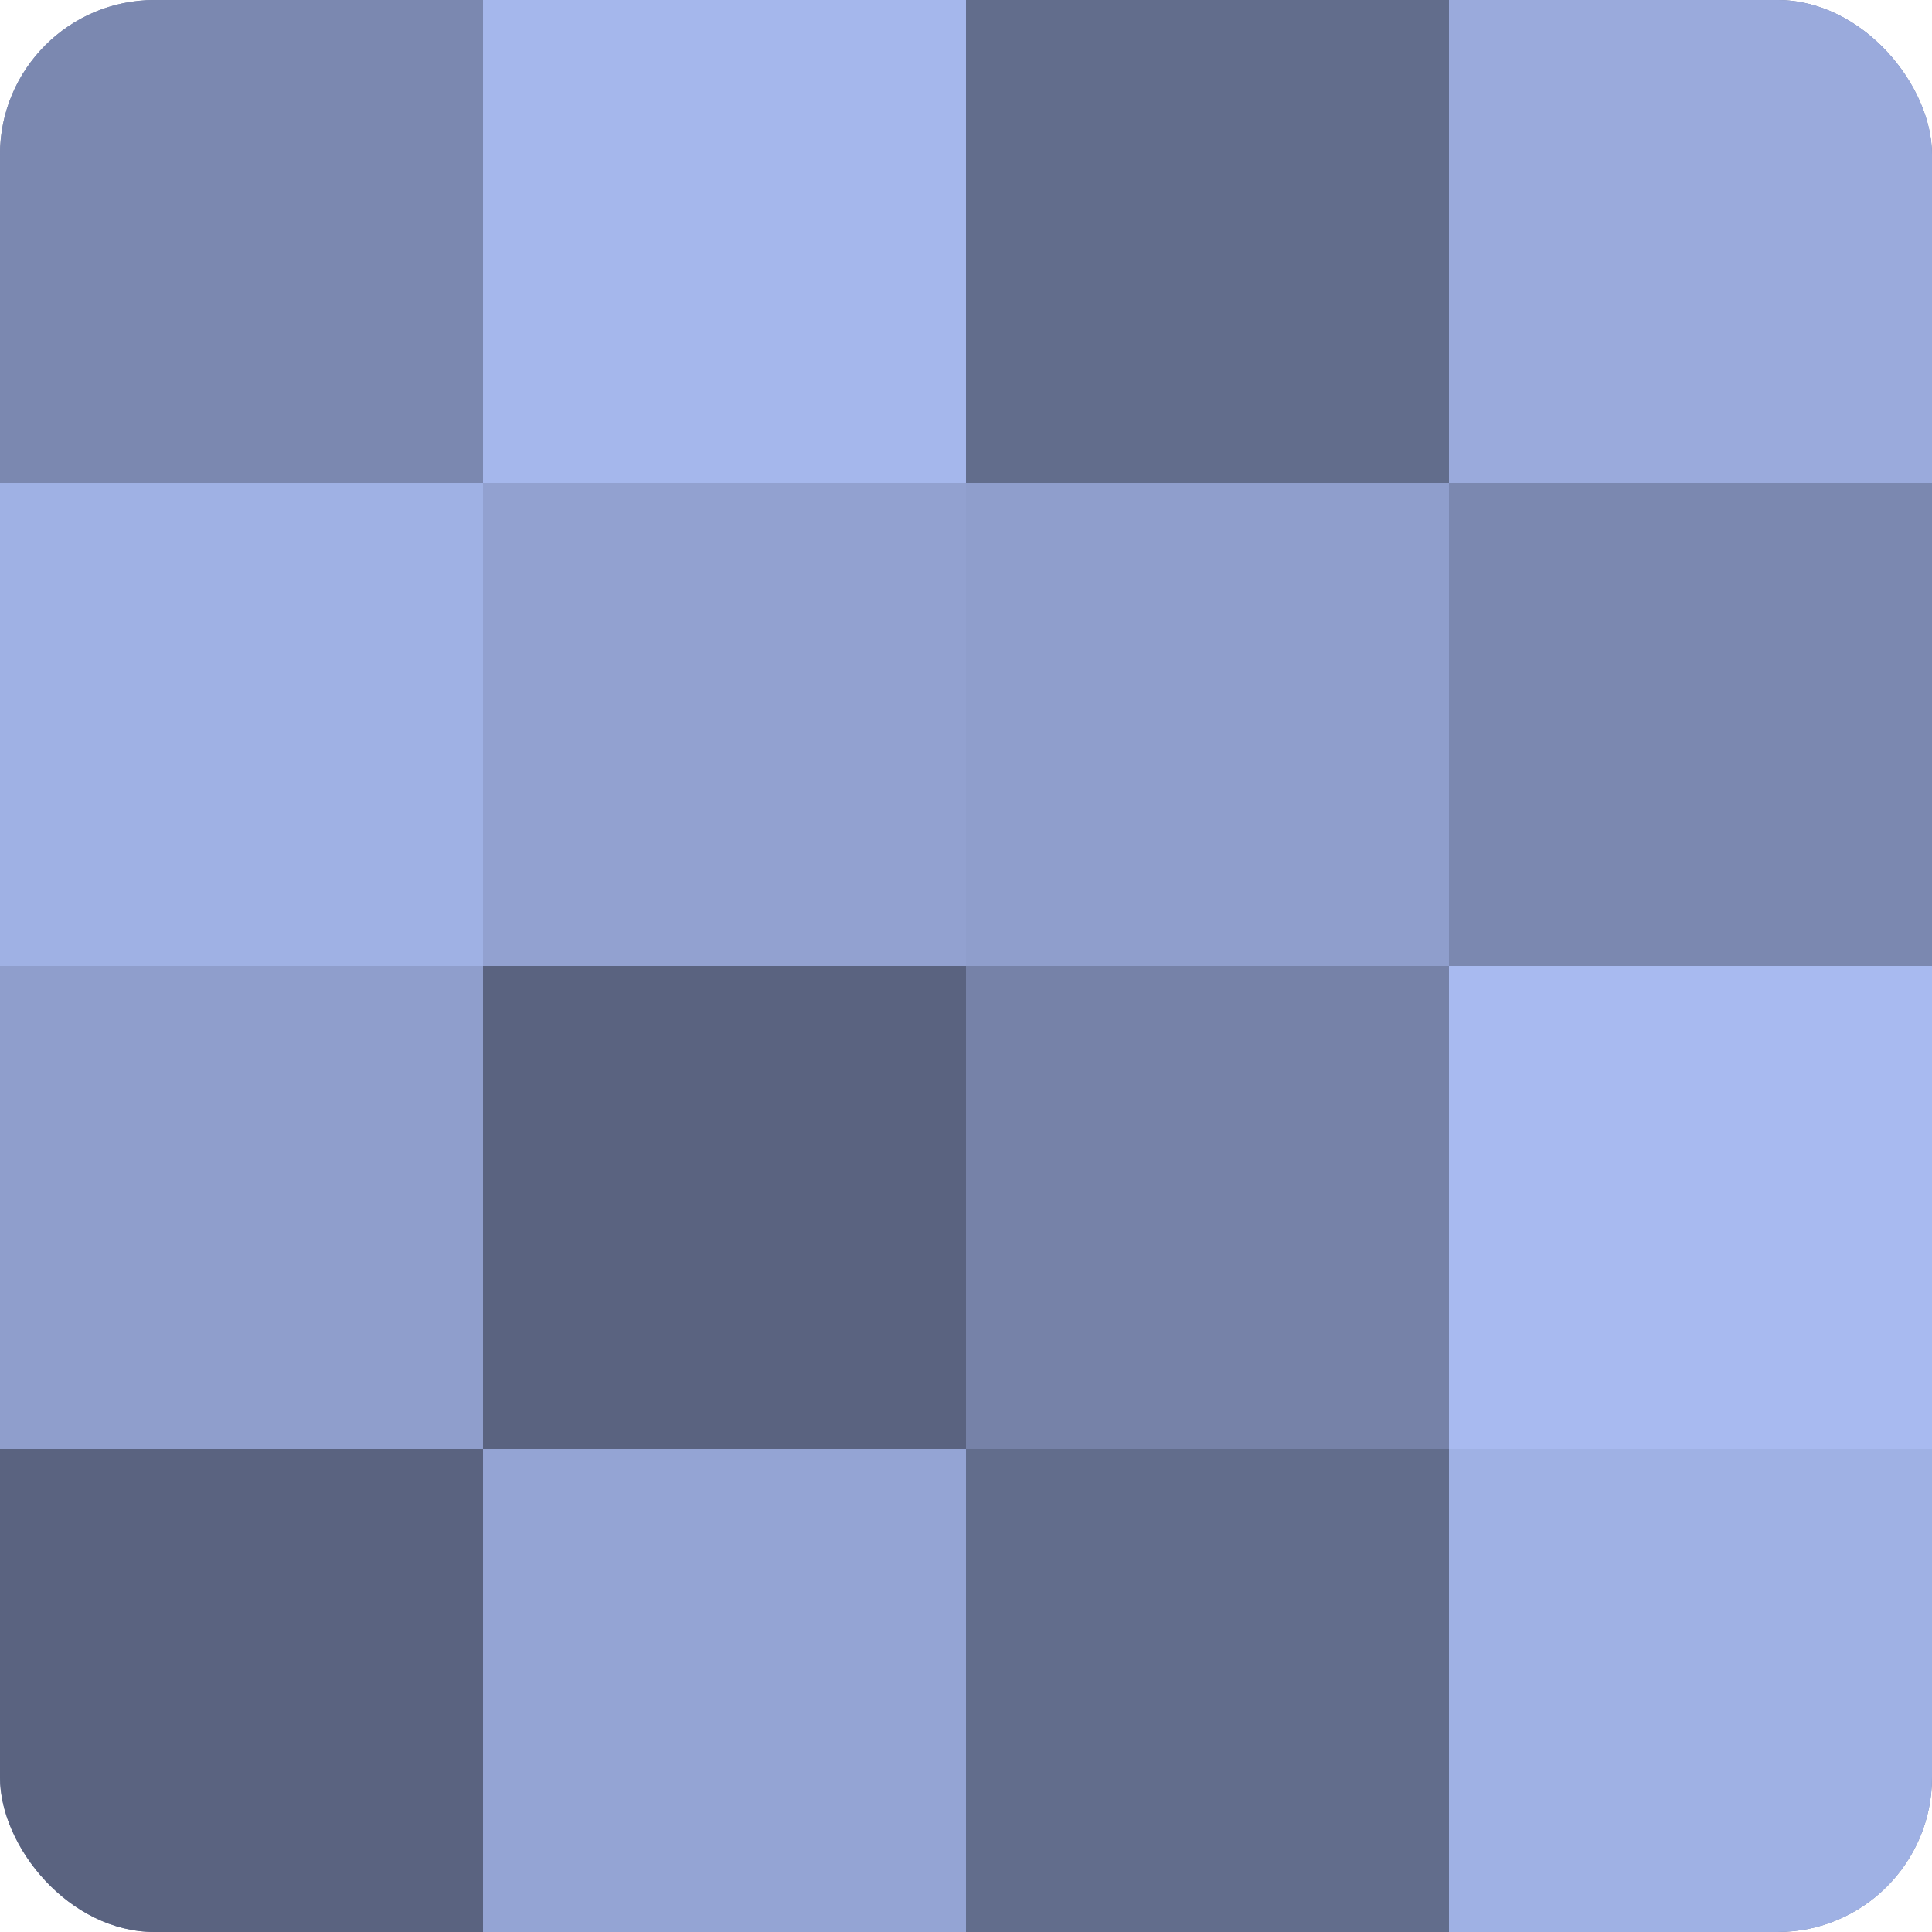 <?xml version="1.0" encoding="UTF-8"?>
<svg xmlns="http://www.w3.org/2000/svg" width="60" height="60" viewBox="0 0 100 100" preserveAspectRatio="xMidYMid meet"><defs><clipPath id="c" width="100" height="100"><rect width="100" height="100" rx="8" ry="8"/></clipPath></defs><g clip-path="url(#c)"><rect width="100" height="100" fill="#707ca0"/><rect width="25" height="25" fill="#7b88b0"/><rect y="25" width="25" height="25" fill="#9fb1e4"/><rect y="50" width="25" height="25" fill="#8f9ecc"/><rect y="75" width="25" height="25" fill="#5a6380"/><rect x="25" width="25" height="25" fill="#a5b7ec"/><rect x="25" y="25" width="25" height="25" fill="#92a1d0"/><rect x="25" y="50" width="25" height="25" fill="#5a6380"/><rect x="25" y="75" width="25" height="25" fill="#94a4d4"/><rect x="50" width="25" height="25" fill="#626d8c"/><rect x="50" y="25" width="25" height="25" fill="#8f9ecc"/><rect x="50" y="50" width="25" height="25" fill="#7682a8"/><rect x="50" y="75" width="25" height="25" fill="#626d8c"/><rect x="75" width="25" height="25" fill="#9aaadc"/><rect x="75" y="25" width="25" height="25" fill="#7b88b0"/><rect x="75" y="50" width="25" height="25" fill="#a8baf0"/><rect x="75" y="75" width="25" height="25" fill="#9fb1e4"/></g></svg>
